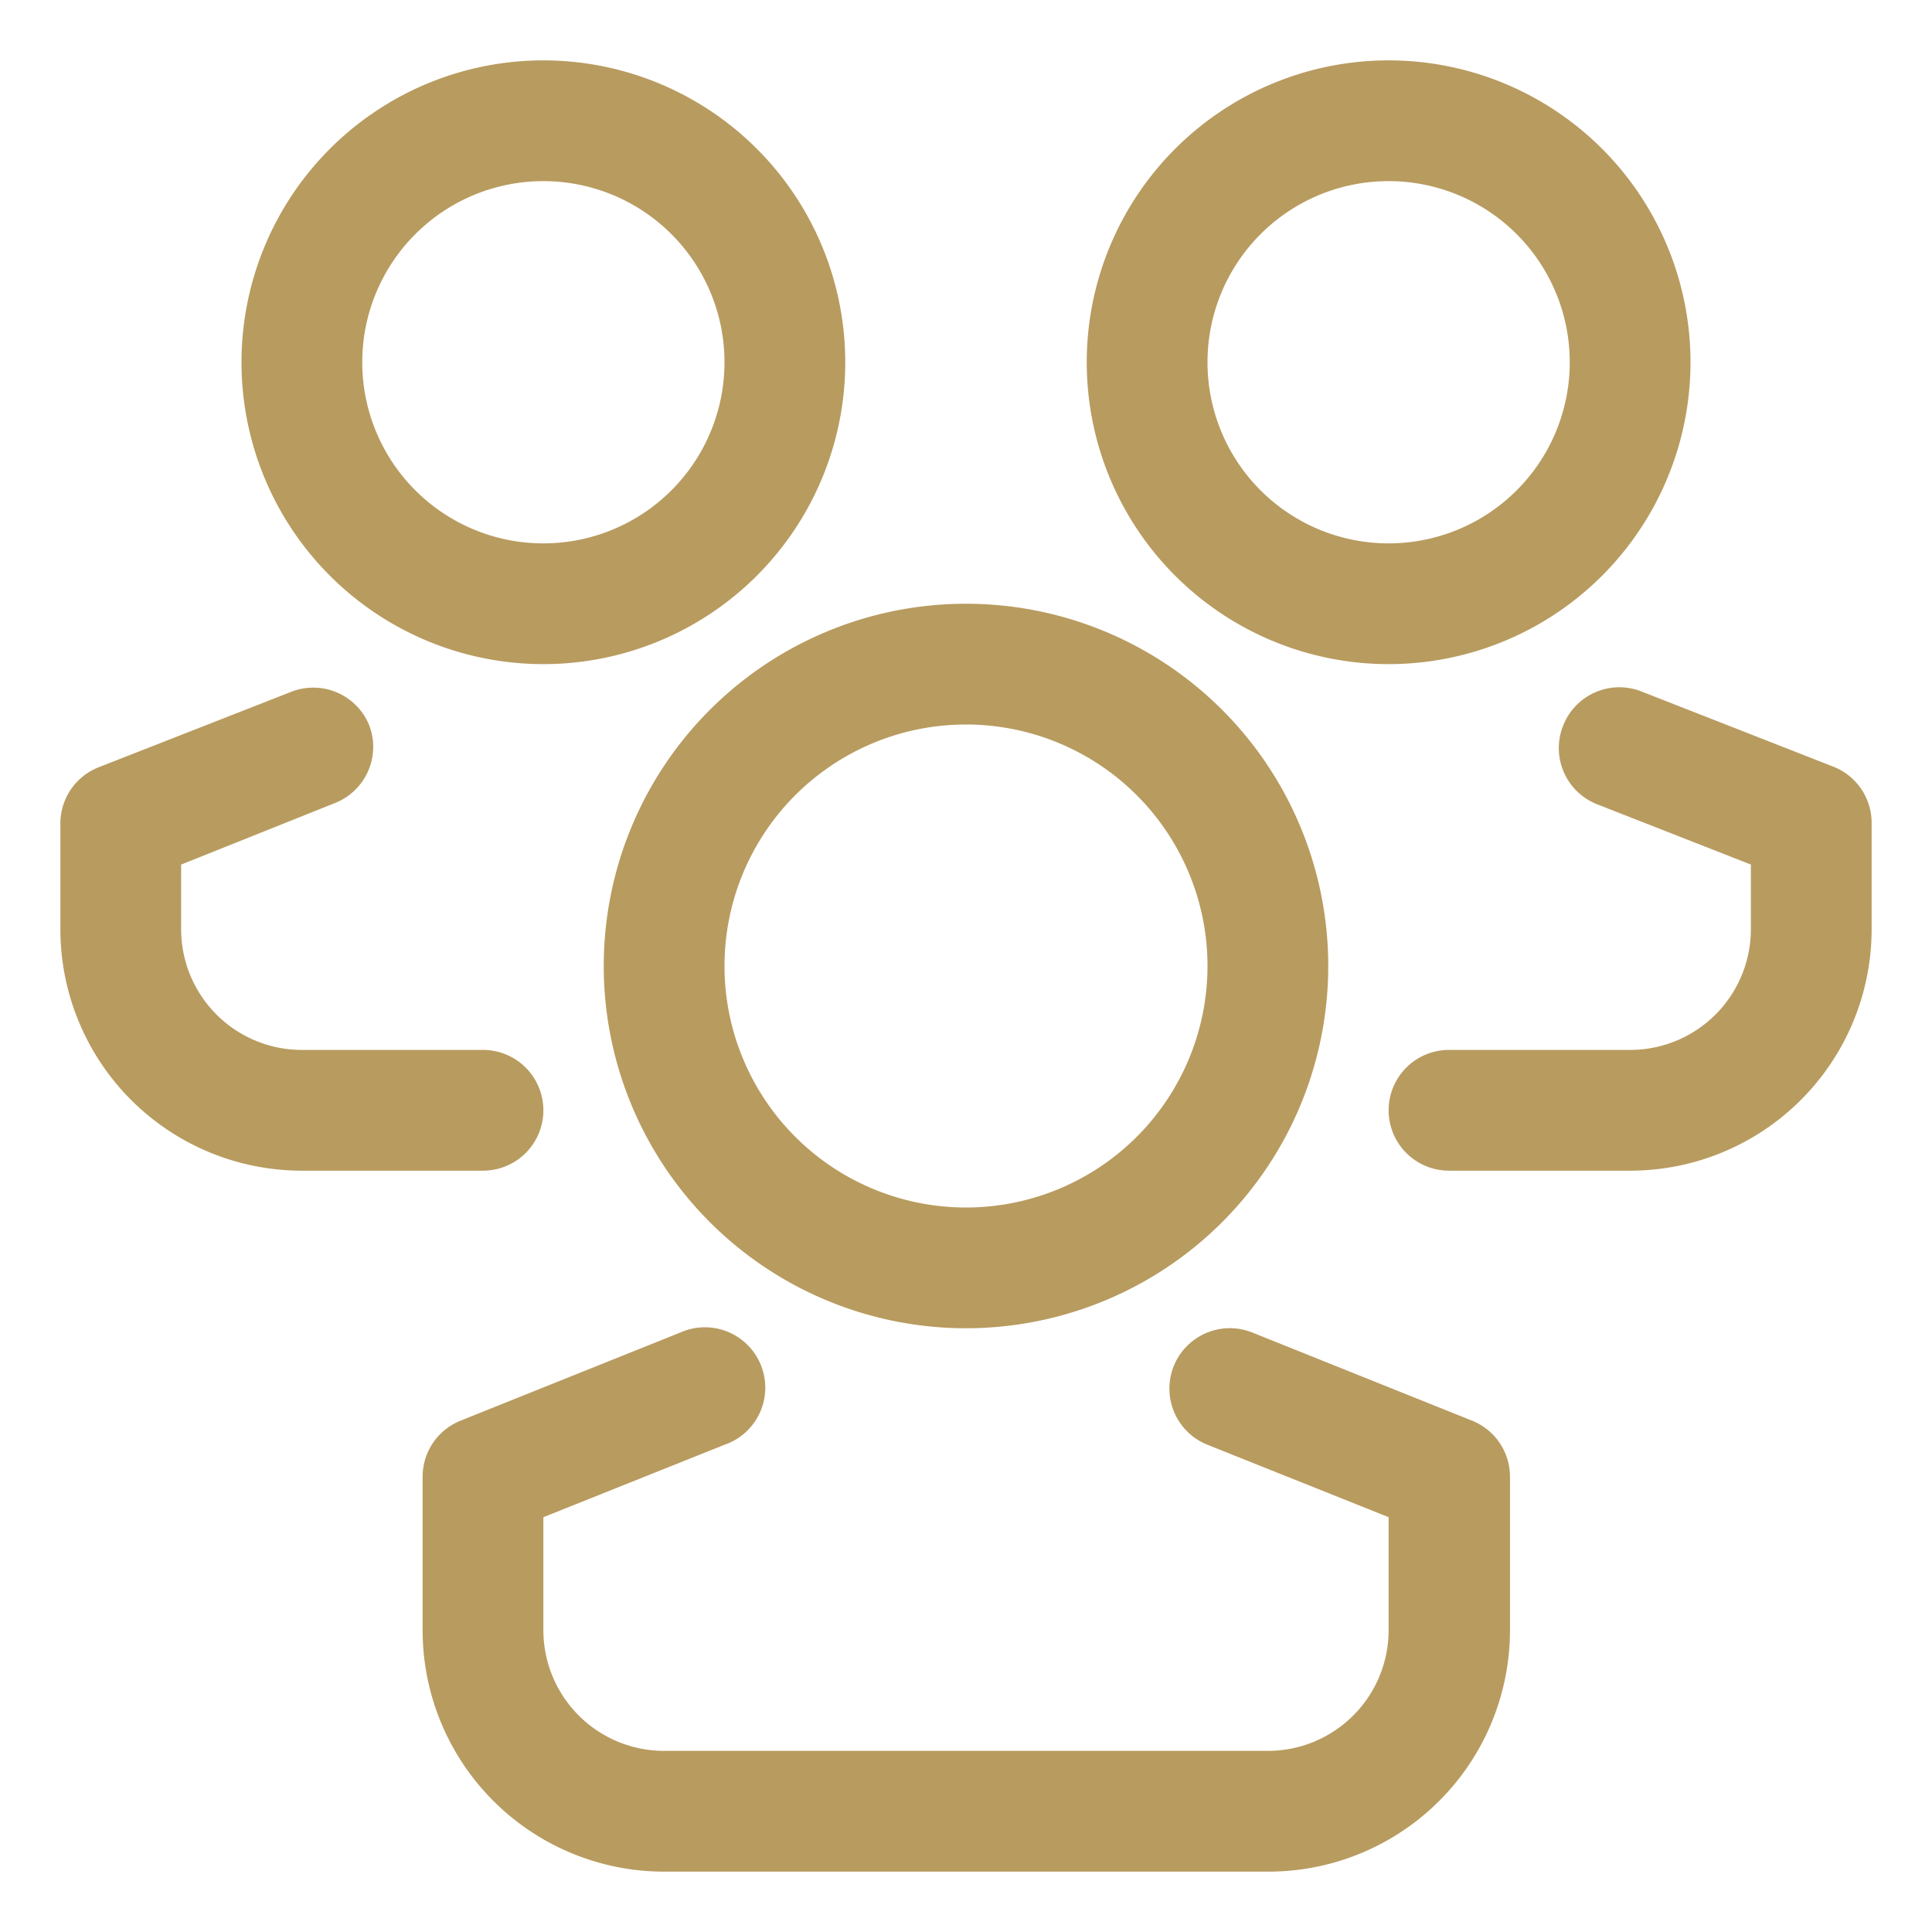 <svg viewBox="0 0 32 32" xmlns="http://www.w3.org/2000/svg"><g data-name="Layer 20"><path d="M16 22a6 6 0 1 1 6-6 6 6 0 0 1-6 6Zm0-10a4 4 0 1 0 4 4 4 4 0 0 0-4-4Z" fill="#b89b5f" class="fill-101820"></path><path d="M21 31H11a4 4 0 0 1-4-4v-2.55a1 1 0 0 1 .63-.92l3.64-1.46a1 1 0 1 1 .73 1.86l-3 1.2V27a2 2 0 0 0 2 2h10a2 2 0 0 0 2-2v-1.87l-3-1.2a1 1 0 0 1 .74-1.86l3.64 1.46a1 1 0 0 1 .63.92V27A4 4 0 0 1 21 31ZM9 11a5 5 0 1 1 5-5 5 5 0 0 1-5 5Zm0-8a3 3 0 1 0 3 3 3 3 0 0 0-3-3ZM8 19.39H5a4 4 0 0 1-4-4v-1.75a1 1 0 0 1 .63-.93l3.19-1.25a1 1 0 0 1 1.29.54 1 1 0 0 1-.56 1.3L3 14.32v1.07a2 2 0 0 0 2 2h3a1 1 0 0 1 0 2ZM23 11a5 5 0 1 1 5-5 5 5 0 0 1-5 5Zm0-8a3 3 0 1 0 3 3 3 3 0 0 0-3-3ZM27 19.39h-3a1 1 0 0 1 0-2h3a2 2 0 0 0 2-2v-1.07l-2.55-1a1 1 0 0 1-.56-1.3 1 1 0 0 1 1.29-.57l3.19 1.25a1 1 0 0 1 .63.93v1.75a4 4 0 0 1-4 4.01Z" fill="#b89b5f" class="fill-101820"></path></g></svg>